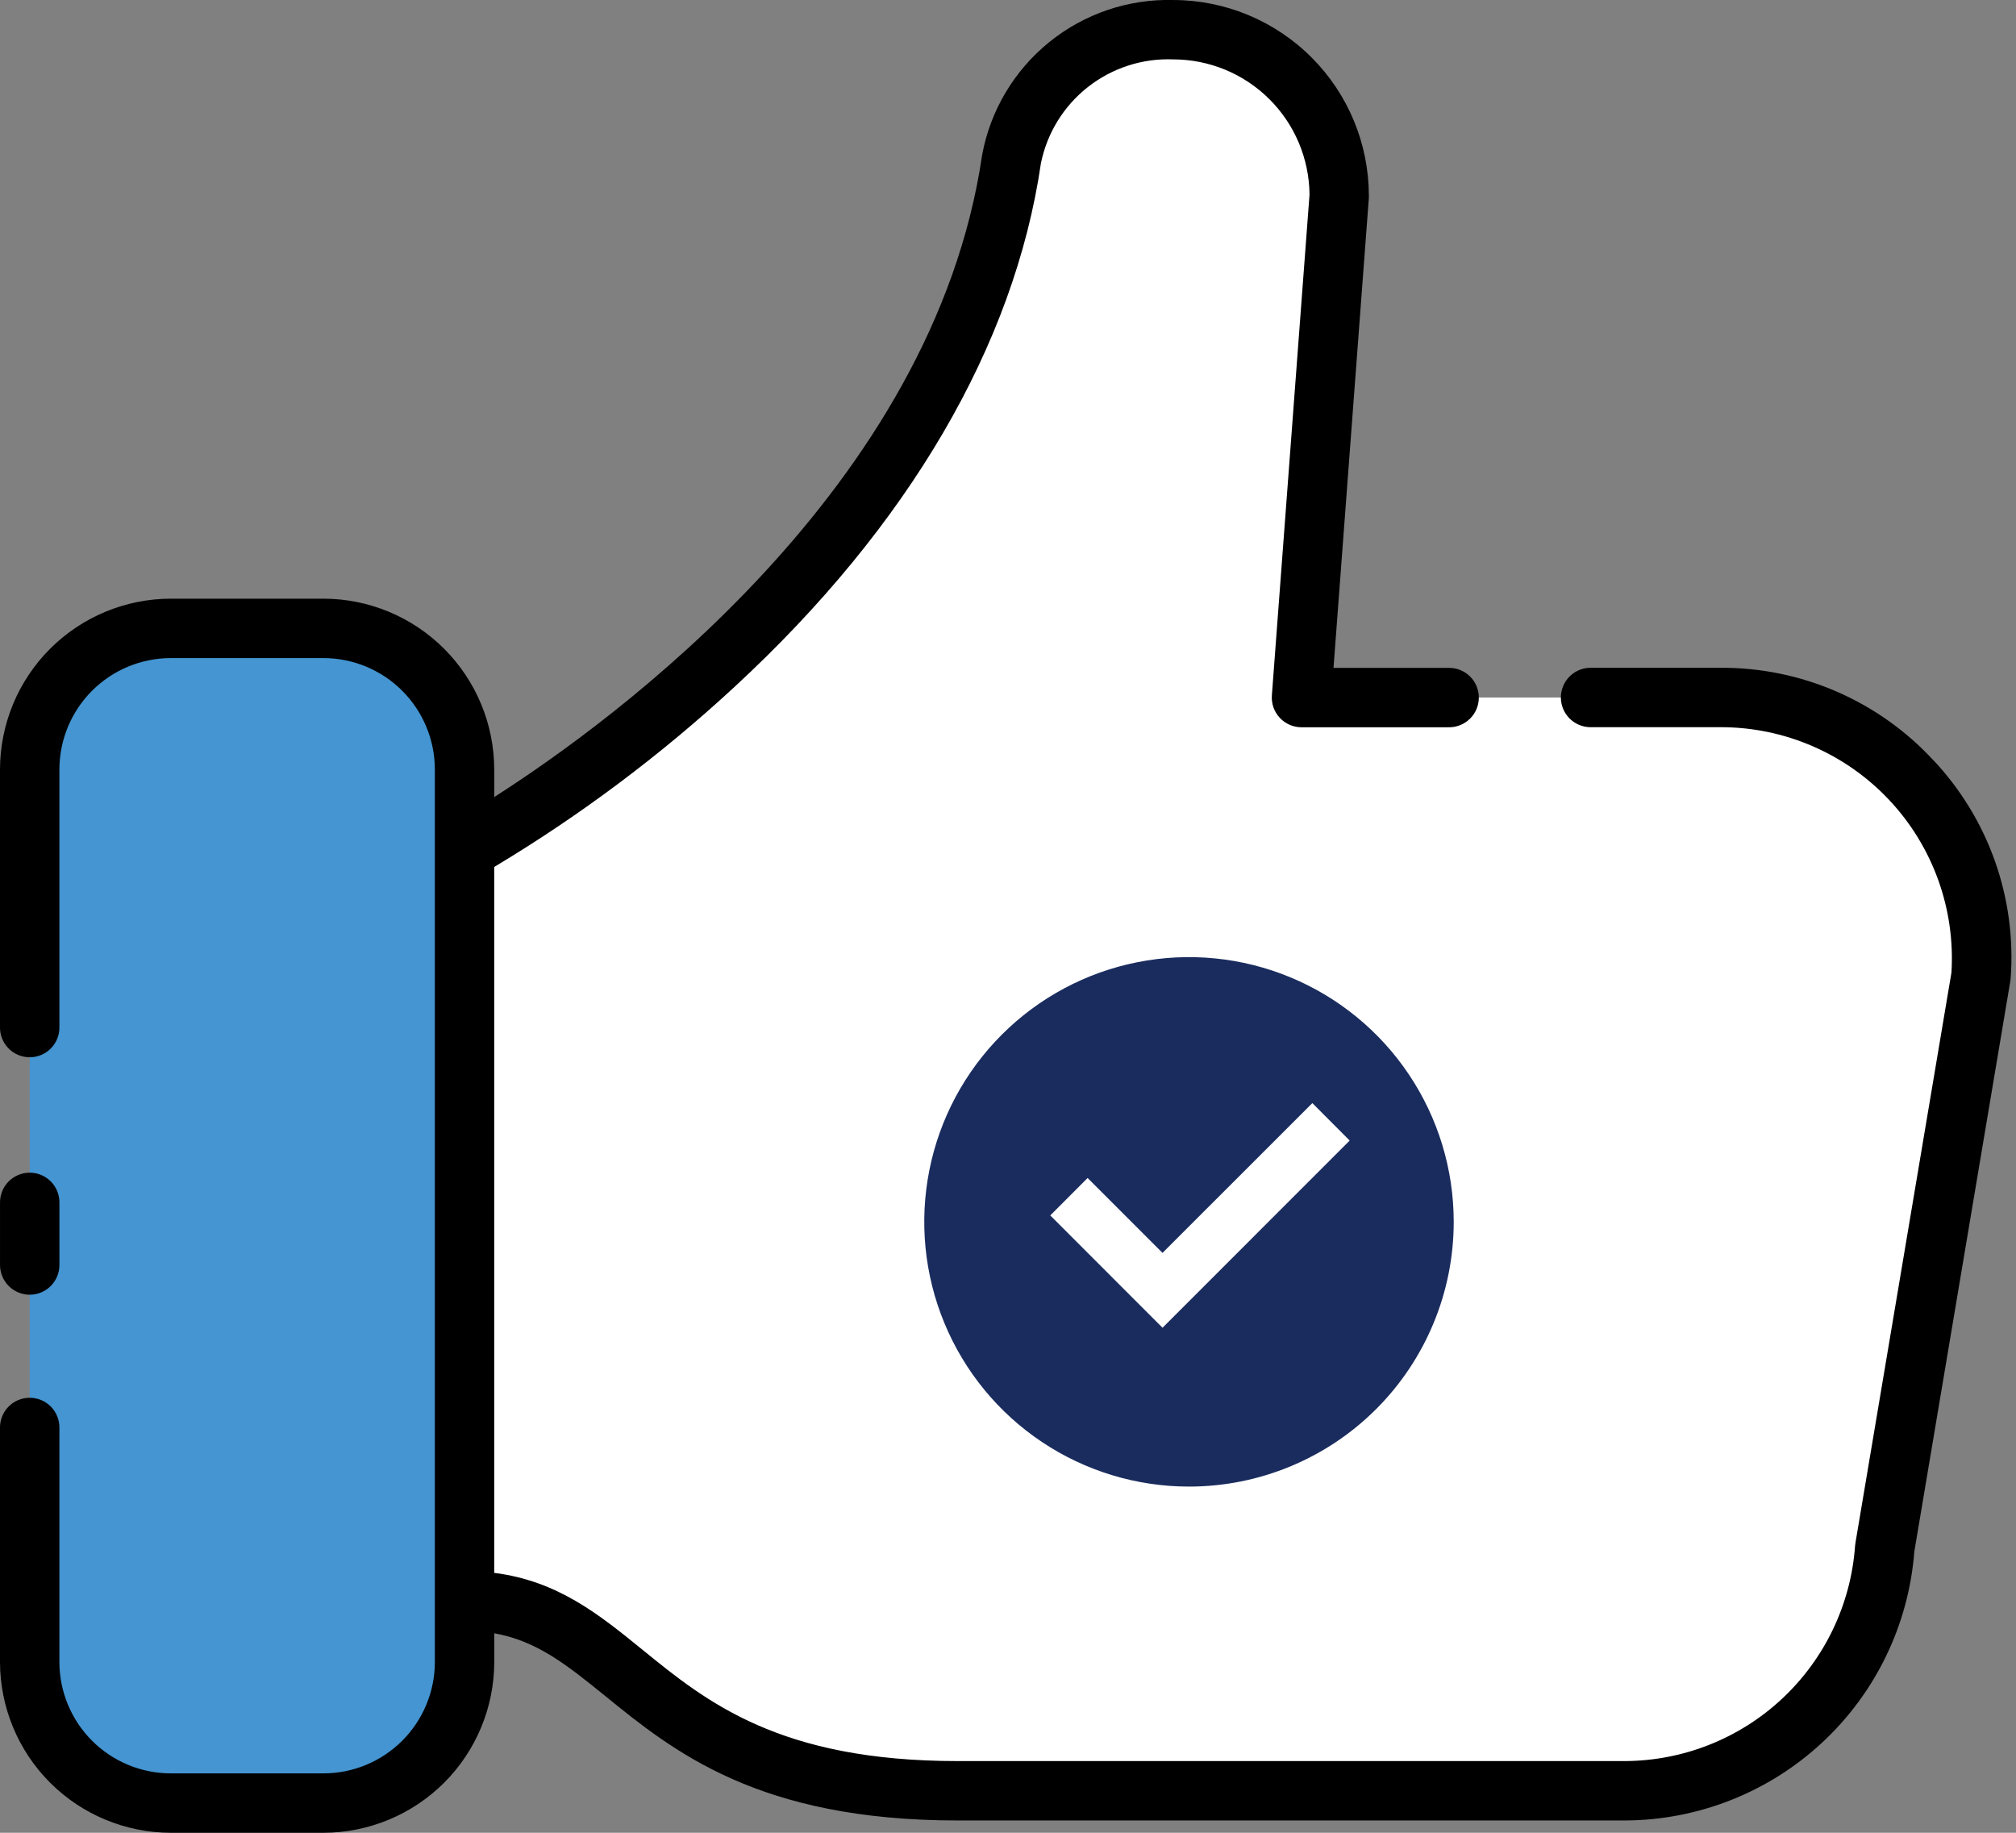 <svg width="99" height="90" viewBox="0 0 99 90" fill="none" xmlns="http://www.w3.org/2000/svg"><rect x="0" y="0" width="99" height="90" fill="#808080" stroke="none"/><g id="service_4 1" clip-path="url(#clip0_257_373)"><g id="thumb-up" style="transform-origin: center; transform-box: fill-box; animation: rotation 2s linear infinite;"><g id="Group 381"><path id="Path 200" d="M84.507 34.251H63.912L65.768 9.606C65.768 8.536 65.557 7.477 65.148 6.488C64.738 5.5 64.138 4.601 63.382 3.845C62.625 3.088 61.727 2.488 60.738 2.079C59.749 1.669 58.69 1.459 57.62 1.459C53.813 1.459 50.22 4.043 49.674 7.812C46.604 28.828 22.811 41.729 22.811 41.729V78.611C31.084 78.611 31.084 87.946 47.03 87.946H79.78C83.023 87.947 86.145 86.717 88.516 84.504C90.887 82.292 92.33 79.262 92.553 76.027L97.28 47.945C97.403 46.193 97.163 44.434 96.577 42.778C95.991 41.122 95.07 39.605 93.872 38.32C92.673 37.036 91.224 36.011 89.613 35.312C88.001 34.611 86.264 34.25 84.507 34.251Z" fill="white"/><path id="Rectangle 93" d="M14.5 30.857H9.77C5.18 30.857 1.459 34.578 1.459 39.168V80.231C1.459 84.821 5.18 88.542 9.77 88.542H14.5C19.09 88.542 22.811 84.821 22.811 80.231V39.168C22.811 34.578 19.09 30.857 14.5 30.857Z" fill="#4495D1"/></g><g id="Group 382"><path id="Path 201" d="M94.933 37.323C93.604 35.886 91.991 34.742 90.196 33.962C88.401 33.182 86.464 32.783 84.507 32.792H78.071C77.691 32.802 77.329 32.96 77.064 33.232C76.799 33.505 76.65 33.87 76.65 34.25C76.65 34.631 76.799 34.996 77.064 35.268C77.329 35.541 77.691 35.699 78.071 35.709H84.507C86.057 35.709 87.59 36.026 89.012 36.642C90.434 37.257 91.715 38.158 92.776 39.287C93.837 40.417 94.655 41.752 95.18 43.21C95.705 44.668 95.926 46.218 95.829 47.765L91.114 75.775C91.106 75.821 91.101 75.868 91.097 75.916C90.891 78.779 89.61 81.459 87.512 83.418C85.413 85.377 82.652 86.47 79.781 86.479H47.03C38.278 86.479 34.703 83.579 31.549 81.011C29.418 79.28 27.39 77.632 24.269 77.237V42.573C28.501 40.037 32.459 37.071 36.08 33.721C44.612 25.836 49.812 16.949 51.116 8.021C51.416 6.536 52.235 5.207 53.426 4.272C54.617 3.336 56.103 2.856 57.616 2.916C59.381 2.918 61.074 3.617 62.326 4.86C63.579 6.103 64.291 7.79 64.307 9.555L62.458 34.144C62.443 34.344 62.469 34.545 62.535 34.735C62.602 34.924 62.706 35.098 62.843 35.245C62.979 35.393 63.145 35.51 63.329 35.591C63.513 35.671 63.711 35.713 63.912 35.713H71.124C71.319 35.718 71.513 35.684 71.694 35.613C71.875 35.542 72.041 35.435 72.18 35.299C72.32 35.163 72.431 35.001 72.507 34.822C72.582 34.642 72.621 34.449 72.621 34.254C72.621 34.059 72.582 33.867 72.507 33.687C72.431 33.508 72.32 33.345 72.18 33.209C72.041 33.073 71.875 32.967 71.694 32.896C71.513 32.825 71.319 32.791 71.124 32.796H65.485L67.221 9.717V9.607C67.218 7.061 66.206 4.62 64.406 2.82C62.607 1.019 60.167 0.005 57.621 0.001C55.407 -0.058 53.245 0.675 51.524 2.069C49.803 3.462 48.635 5.424 48.231 7.601C45.84 23.965 30.085 35.424 24.27 39.14V37.785C24.267 35.562 23.382 33.431 21.81 31.858C20.238 30.286 18.107 29.401 15.884 29.398H8.384C6.161 29.402 4.031 30.287 2.459 31.859C0.888 33.431 0.003 35.562 1.17533e-05 37.785V50.421C-0.005 50.616 0.029 50.809 0.1 50.991C0.171 51.172 0.277 51.337 0.413 51.477C0.549 51.617 0.712 51.727 0.891 51.803C1.071 51.879 1.264 51.918 1.459 51.918C1.653 51.918 1.846 51.879 2.026 51.803C2.205 51.727 2.368 51.617 2.504 51.477C2.64 51.337 2.746 51.172 2.817 50.991C2.888 50.809 2.922 50.616 2.917 50.421V37.785C2.919 36.335 3.495 34.945 4.521 33.919C5.546 32.894 6.936 32.317 8.386 32.316H15.886C17.336 32.317 18.726 32.894 19.751 33.919C20.777 34.945 21.353 36.335 21.355 37.785V81.614C21.354 83.064 20.777 84.454 19.752 85.48C18.726 86.505 17.336 87.082 15.886 87.083H8.386C6.936 87.082 5.546 86.505 4.52 85.48C3.495 84.454 2.918 83.064 2.917 81.614V70.136C2.922 69.941 2.888 69.747 2.817 69.566C2.746 69.384 2.64 69.219 2.504 69.079C2.368 68.94 2.205 68.829 2.026 68.753C1.846 68.678 1.653 68.639 1.459 68.639C1.264 68.639 1.071 68.678 0.891 68.753C0.712 68.829 0.549 68.94 0.413 69.079C0.277 69.219 0.171 69.384 0.1 69.566C0.029 69.747 -0.005 69.941 1.17533e-05 70.136V81.614C0.004 83.837 0.888 85.968 2.46 87.54C4.032 89.111 6.163 89.996 8.386 90H15.886C18.109 89.996 20.24 89.111 21.812 87.54C23.384 85.968 24.268 83.837 24.272 81.614V80.203C26.362 80.577 27.828 81.746 29.712 83.276C33.068 86.002 37.245 89.396 47.032 89.396H79.784C83.38 89.385 86.841 88.021 89.477 85.574C92.113 83.127 93.73 79.777 94.007 76.191L98.721 48.178C98.73 48.132 98.735 48.085 98.738 48.038C98.882 46.086 98.618 44.126 97.964 42.281C97.31 40.436 96.279 38.748 94.938 37.323H94.933Z" fill="black"/><path id="Path 202" d="M1.459 63.578C1.651 63.578 1.84 63.54 2.017 63.467C2.194 63.393 2.355 63.286 2.491 63.15C2.626 63.015 2.734 62.854 2.807 62.677C2.88 62.5 2.918 62.31 2.918 62.119V59.083C2.923 58.888 2.889 58.694 2.818 58.513C2.747 58.331 2.641 58.166 2.505 58.026C2.369 57.887 2.206 57.776 2.027 57.7C1.847 57.624 1.654 57.585 1.459 57.585C1.265 57.585 1.072 57.624 0.892 57.7C0.713 57.776 0.55 57.887 0.414 58.026C0.278 58.166 0.172 58.331 0.101 58.513C0.03 58.694 -0.004 58.888 0.001 59.083V62.12C0.001 62.506 0.155 62.877 0.428 63.15C0.702 63.424 1.072 63.577 1.459 63.578Z" fill="black"/></g><g id="Group 383"><path id="rotate" style=" transform-origin: center; transform-box: fill-box; animation: pulsecust 2s linear infinite;" d="M58.388 73C55.817 73 53.303 72.238 51.166 70.809C49.028 69.381 47.362 67.35 46.378 64.975C45.394 62.599 45.136 59.986 45.638 57.464C46.139 54.942 47.378 52.626 49.196 50.808C51.014 48.989 53.33 47.751 55.852 47.25C58.374 46.748 60.987 47.006 63.363 47.99C65.738 48.974 67.769 50.64 69.197 52.778C70.626 54.915 71.388 57.429 71.388 60C71.388 61.707 71.052 63.398 70.398 64.975C69.745 66.552 68.788 67.985 67.581 69.192C66.373 70.4 64.94 71.357 63.363 72.01C61.786 72.664 60.095 73 58.388 73ZM57.088 65.2L66.279 56.008L64.445 54.169L57.088 61.524L53.41 57.846L51.576 59.684L57.088 65.2Z" fill="#1A2C5E"/></g></g></g><defs><clipPath id="clip0_257_373"><rect width="98.776" height="90" fill="white"/></clipPath></defs><style> @keyframes pulsecust { 0% { transform: scale(1); } 50% { transform: scale(1.2); } 100% { transform: scale(1); } } @keyframes rotation { 0% { transform: rotate(0deg) scale(.9); } 25% { transform: rotate(-5deg) scale(.90); } 50% { transform: rotate(5deg) scale(.9); } 75% { transform: rotate(-5deg) scale(.90); } 100% { transform: rotate(0deg) scale(.9); } }</style></svg>